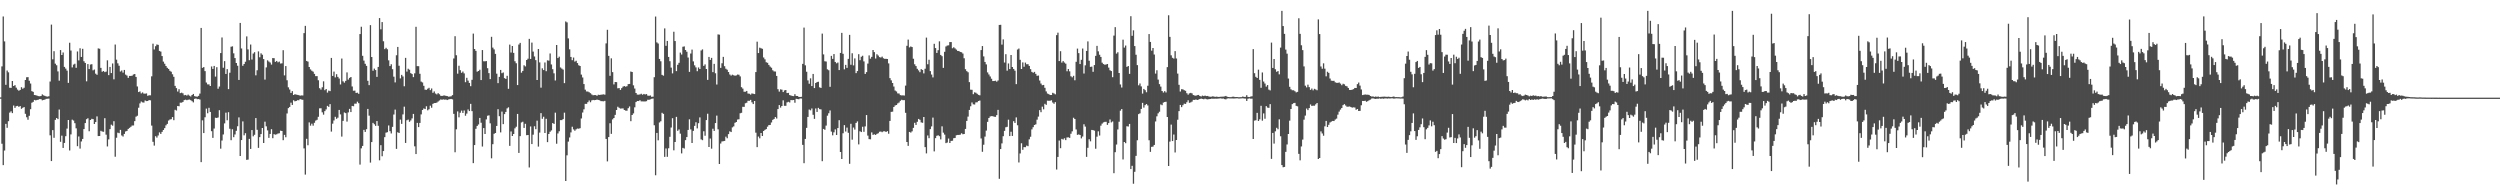 <?xml version="1.0" encoding="UTF-8"?>
<svg xmlns="http://www.w3.org/2000/svg" width="1920" height="150">
  <path d="M0 74.814h1v1.000H0zM1 50.996h1v59.401H1zM2 12.653h1v114.172H2zM3 31.793h1v83.822H3zM4 65.119h1v30.026H4zM5 54.154h1v43.984H5zM6 55.559h1v37.504H6zM7 67.366h1v19.114H7zM8 67.474h1v18.051H8zM9 62.202h1v24.678H9zM10 66.067h1v14.966H10zM11 65.405h1v17.430H11zM12 67.345h1v14.215H12zM13 68.838h1v12.443H13zM14 69.669h1v12.416H14zM15 69.080h1v12.369H15zM16 66.945h1v16.620H16zM17 68.131h1v14.652H17zM18 67.377h1v14.831H18zM19 61.424h1v25.966H19zM20 59.353h1v30.704H20zM21 59.234h1v32.727H21zM22 61.999h1v26.940H22zM23 64.145h1v19.741H23zM24 69.971h1v8.934H24zM25 70.555h1v7.685H25zM26 72.964h1v3.800H26zM27 73.090h1v4.002H27zM28 73.451h1v3.317H28zM29 73.840h1v2.683H29zM30 73.938h1v2.158H30zM31 73.719h1v2.478H31zM32 72.496h1v4.545H32zM33 73.228h1v3.514H33zM34 73.637h1v2.852H34zM35 74.017h1v1.921H35zM36 74.201h1v1.632H36zM37 73.948h1v1.761H37zM38 62.635h1v41.294H38zM39 18.905h1v104.777H39zM40 45.560h1v54.361H40zM41 39.310h1v66.503H41zM42 48.875h1v43.158H42zM43 50.127h1v40.474H43zM44 54.845h1v36.649H44zM45 61.974h1v22.154H45zM46 38.426h1v70.466H46zM47 42.226h1v61.973H47zM48 40.301h1v73.299H48zM49 51.355h1v58.412H49zM50 52.675h1v51.903H50zM51 54.211h1v44.542H51zM52 63.654h1v28.488H52zM53 32.814h1v82.749H53zM54 38.835h1v64.387H54zM55 51.779h1v40.117H55zM56 49.599h1v42.980H56zM57 48.949h1v45.661H57zM58 52.095h1v46.454H58zM59 39.500h1v72.756H59zM60 46.398h1v58.431H60zM61 37.047h1v77.075H61zM62 43.730h1v64.896H62zM63 37.484h1v69.203H63zM64 47.030h1v52.091H64zM65 48.357h1v46.169H65zM66 62.451h1v29.075H66zM67 49.182h1v41.646H67zM68 53.042h1v47.770H68zM69 49.563h1v42.614H69zM70 49.290h1v41.941H70zM71 54.034h1v37.449H71zM72 53.420h1v41.819H72zM73 56.576h1v37.152H73zM74 57.428h1v31.981H74zM75 37.195h1v67.280H75zM76 37.427h1v66.996H76zM77 52.099h1v48.363H77zM78 55.082h1v45.923H78zM79 54.548h1v46.694H79zM80 55.374h1v35.416H80zM81 55.006h1v48.399H81zM82 46.324h1v66.146H82zM83 57.691h1v49.374H83zM84 51.420h1v47.769H84zM85 56.102h1v39.637H85zM86 48.762h1v47.769H86zM87 60.932h1v32.173H87zM88 34.182h1v86.207H88zM89 45.833h1v59.953H89zM90 48.644h1v53.267H90zM91 50.489h1v51.826H91zM92 54.953h1v44.803H92zM93 54.141h1v49.871H93zM94 55.773h1v49.107H94zM95 53.706h1v49.175H95zM96 57.314h1v43.651H96zM97 58.023h1v42.558H97zM98 59.791h1v39.210H98zM99 58.319h1v39.904H99zM100 58.328h1v39.062H100zM101 58.128h1v38.261H101zM102 57.192h1v39.156H102zM103 56.852h1v36.161H103zM104 59.068h1v30.520H104zM105 66.417h1v22.490H105zM106 70.711h1v12.018H106zM107 70.182h1v9.239H107zM108 71.732h1v6.226H108zM109 70.958h1v7.677H109zM110 71.875h1v6.912H110zM111 71.912h1v5.259H111zM112 71.733h1v5.912H112zM113 73.599h1v3.993H113zM114 73.167h1v3.678H114zM115 73.220h1v3.825H115zM116 58.644h1v37.805H116zM117 33.527h1v75.365H117zM118 37.994h1v73.833H118zM119 35.496h1v69.114H119zM120 34.137h1v71.552H120zM121 34.479h1v69.563H121zM122 39.104h1v62.565H122zM123 39.618h1v63.248H123zM124 43.035h1v58.256H124zM125 47.319h1v52.510H125zM126 48.944h1v49.482H126zM127 50.704h1v45.576H127zM128 52.081h1v43.035H128zM129 52.962h1v39.591H129zM130 54.394h1v37.431H130zM131 55.113h1v36.456H131zM132 57.031h1v32.895H132zM133 58.983h1v33.343H133zM134 65.945h1v18.404H134zM135 67.673h1v17.214H135zM136 70.315h1v11.090H136zM137 68.489h1v13.114H137zM138 71.529h1v7.339H138zM139 71.188h1v7.674H139zM140 71.668h1v6.611H140zM141 73.179h1v3.719H141zM142 72.913h1v3.656H142zM143 73.443h1v3.506H143zM144 72.662h1v3.958H144zM145 73.467h1v2.954H145zM146 74.107h1v2.832H146zM147 72.971h1v4.770H147zM148 72.154h1v6.477H148zM149 73.828h1v2.095H149zM150 74.136h1v1.496H150zM151 74.234h1v1.958H151zM152 73.628h1v2.464H152zM153 71.874h1v4.544H153zM154 21.463h1v103.079H154zM155 52.098h1v40.307H155zM156 51.496h1v50.715H156zM157 54.606h1v35.463H157zM158 63.378h1v20.032H158zM159 64.822h1v22.155H159zM160 64.826h1v17.953H160zM161 66.026h1v19.918H161zM162 51.029h1v49.738H162zM163 52.943h1v52.963H163zM164 50.630h1v48.094H164zM165 58.808h1v31.634H165zM166 51.621h1v39.014H166zM167 68.158h1v22.080H167zM168 66.436h1v18.206H168zM169 40.752h1v73.409H169zM170 28.750h1v79.185H170zM171 52.013h1v51.244H171zM172 46.948h1v47.836H172zM173 56.780h1v29.750H173zM174 53.110h1v39.245H174zM175 68.474h1v17.702H175zM176 55.877h1v42.989H176zM177 35.896h1v71.779H177zM178 35.569h1v63.686H178zM179 40.943h1v64.432H179zM180 44.611h1v58.641H180zM181 48.360h1v52.111H181zM182 50.484h1v46.500H182zM183 61.391h1v28.776H183zM184 17.636h1v102.172H184zM185 37.244h1v70.321H185zM186 50.539h1v42.713H186zM187 49.156h1v54.763H187zM188 47.431h1v54.889H188zM189 27.972h1v94.816H189zM190 37.929h1v84.660H190zM191 46.225h1v60.434H191zM192 34.218h1v80.146H192zM193 45.747h1v54.133H193zM194 41.111h1v63.612H194zM195 40.085h1v63.465H195zM196 57.842h1v32.843H196zM197 53.988h1v45.724H197zM198 39.498h1v74.084H198zM199 43.998h1v61.298H199zM200 40.938h1v62.010H200zM201 42.020h1v56.272H201zM202 45.351h1v64.488H202zM203 61.127h1v32.318H203zM204 51.763h1v45.246H204zM205 46.339h1v53.803H205zM206 47.252h1v58.608H206zM207 48.045h1v54.811H207zM208 49.607h1v49.624H208zM209 44.580h1v61.542H209zM210 44.705h1v58.354H210zM211 47.505h1v55.934H211zM212 46.818h1v56.332H212zM213 47.857h1v54.720H213zM214 47.326h1v55.021H214zM215 48.797h1v51.562H215zM216 48.626h1v51.973H216zM217 38.561h1v69.114H217zM218 57.886h1v45.700H218zM219 50.749h1v54.691H219zM220 61.669h1v25.494H220zM221 67.084h1v15.940H221zM222 68.774h1v13.329H222zM223 71.356h1v7.513H223zM224 69.972h1v10.597H224zM225 72.954h1v4.069H225zM226 72.339h1v5.468H226zM227 72.637h1v4.931H227zM228 72.835h1v4.128H228zM229 73.069h1v3.944H229zM230 73.458h1v2.641H230zM231 73.266h1v3.159H231zM232 73.300h1v3.333H232zM233 25.428h1v88.526H233zM234 19.843h1v114.252H234zM235 46.803h1v59.821H235zM236 47.327h1v64.233H236zM237 51.479h1v42.534H237zM238 53.292h1v43.233H238zM239 54.318h1v40.664H239zM240 55.034h1v41.457H240zM241 56.750h1v37.574H241zM242 58.445h1v34.201H242zM243 58.463h1v33.537H243zM244 61.651h1v28.065H244zM245 67.720h1v15.462H245zM246 68.830h1v14.333H246zM247 66.997h1v19.297H247zM248 62.443h1v25.606H248zM249 69.286h1v16.089H249zM250 68.361h1v15.675H250zM251 71.109h1v10.200H251zM252 69.576h1v12.501H252zM253 70.015h1v9.977H253zM254 44.500h1v56.575H254zM255 58.339h1v36.621H255zM256 55.005h1v37.493H256zM257 59.444h1v30.279H257zM258 56.966h1v34.287H258zM259 59.042h1v31.328H259zM260 60.301h1v24.112H260zM261 64.872h1v22.964H261zM262 44.953h1v59.954H262zM263 62.458h1v30.393H263zM264 63.482h1v22.910H264zM265 62.091h1v24.816H265zM266 55.582h1v37.801H266zM267 61.151h1v25.196H267zM268 59.788h1v23.803H268zM269 59.118h1v26.934H269zM270 66.424h1v14.929H270zM271 69.706h1v11.912H271zM272 69.570h1v10.058H272zM273 71.380h1v8.215H273zM274 71.157h1v6.949H274zM275 72.022h1v7.248H275zM276 26.145h1v100.273H276zM277 20.515h1v93.428H277zM278 42.845h1v69.224H278zM279 46.543h1v53.195H279zM280 49.005h1v52.332H280zM281 50.563h1v48.662H281zM282 62.030h1v21.633H282zM283 65.400h1v23.425H283zM284 19.301h1v105.572H284zM285 43.757h1v65.340H285zM286 54.348h1v40.030H286zM287 52.690h1v42.749H287zM288 53.793h1v42.849H288zM289 59.051h1v33.916H289zM290 51.430h1v45.174H290zM291 13.869h1v109.281H291zM292 22.534h1v88.967H292zM293 16.969h1v103.048H293zM294 31.715h1v84.312H294zM295 37.735h1v67.609H295zM296 36.712h1v65.169H296zM297 37.812h1v63.702H297zM298 46.359h1v50.009H298zM299 50.721h1v50.035H299zM300 49.345h1v53.132H300zM301 53.123h1v44.333H301zM302 58.882h1v29.101H302zM303 63.305h1v20.860H303zM304 42.434h1v71.875H304zM305 36.029h1v65.576H305zM306 50.474h1v51.671H306zM307 60.194h1v31.653H307zM308 57.506h1v37.605H308zM309 58.708h1v29.171H309zM310 66.239h1v15.706H310zM311 44.434h1v65.323H311zM312 54.988h1v37.402H312zM313 52.778h1v39.059H313zM314 53.539h1v39.990H314zM315 56.187h1v36.350H315zM316 56.881h1v34.033H316zM317 59.236h1v28.282H317zM318 56.298h1v56.103H318zM319 20.581h1v97.738H319zM320 50.788h1v43.566H320zM321 50.854h1v46.759H321zM322 56.656h1v37.740H322zM323 62.684h1v25.181H323zM324 63.317h1v21.142H324zM325 65.888h1v17.413H325zM326 68.871h1v14.878H326zM327 69.007h1v12.628H327zM328 68.167h1v16.548H328zM329 67.454h1v16.456H329zM330 69.242h1v11.922H330zM331 67.948h1v14.814H331zM332 71.248h1v8.502H332zM333 70.209h1v8.943H333zM334 71.816h1v7.288H334zM335 72.504h1v6.312H335zM336 71.535h1v6.437H336zM337 72.389h1v4.751H337zM338 73.536h1v2.864H338zM339 73.744h1v2.845H339zM340 73.351h1v2.964H340zM341 73.328h1v3.216H341zM342 73.610h1v2.852H342zM343 73.755h1v3.079H343zM344 74.240h1v2.157H344zM345 74.154h1v1.991H345zM346 73.910h1v2.059H346zM347 73.037h1v3.287H347zM348 44.886h1v42.579H348zM349 27.783h1v89.175H349zM350 42.463h1v56.879H350zM351 56.569h1v28.981H351zM352 50.504h1v39.601H352zM353 53.936h1v32.658H353zM354 55.925h1v29.002H354zM355 54.926h1v31.830H355zM356 56.348h1v28.495H356zM357 63.153h1v25.723H357zM358 59.761h1v27.465H358zM359 61.890h1v22.188H359zM360 63.692h1v21.596H360zM361 66.199h1v13.588H361zM362 61.304h1v24.067H362zM363 25.810h1v99.460H363zM364 37.620h1v73.766H364zM365 39.072h1v59.850H365zM366 55.042h1v41.663H366zM367 54.512h1v41.073H367zM368 53.548h1v37.025H368zM369 61.475h1v32.767H369zM370 38.438h1v74.092H370zM371 47.075h1v51.265H371zM372 47.082h1v55.818H372zM373 46.923h1v44.777H373zM374 52.390h1v36.493H374zM375 56.141h1v32.424H375zM376 60.758h1v33.953H376zM377 28.248h1v93.329H377zM378 36.581h1v74.140H378zM379 37.946h1v64.836H379zM380 41.352h1v60.815H380zM381 56.587h1v40.127H381zM382 63.824h1v20.055H382zM383 59.026h1v30.222H383zM384 53.717h1v47.990H384zM385 56.198h1v29.536H385zM386 55.652h1v39.705H386zM387 59.983h1v27.683H387zM388 60.626h1v25.357H388zM389 58.212h1v25.044H389zM390 68.175h1v14.278H390zM391 34.231h1v77.816H391zM392 40.361h1v60.628H392zM393 35.323h1v69.146H393zM394 40.605h1v62.301H394zM395 47.068h1v51.494H395zM396 48.568h1v48.760H396zM397 65.319h1v22.187H397zM398 34.195h1v83.249H398zM399 32.915h1v71.639H399zM400 55.800h1v38.273H400zM401 54.501h1v39.011H401zM402 50.132h1v48.118H402zM403 50.971h1v44.103H403zM404 46.057h1v57.778H404zM405 45.071h1v58.593H405zM406 29.842h1v98.797H406zM407 45.246h1v51.904H407zM408 32.693h1v77.954H408zM409 39.652h1v63.777H409zM410 43.345h1v53.623H410zM411 46.201h1v53.013H411zM412 61.439h1v31.233H412zM413 37.632h1v74.969H413zM414 47.913h1v53.936H414zM415 67.332h1v19.551H415zM416 52.485h1v38.771H416zM417 53.817h1v35.824H417zM418 47.951h1v54.185H418zM419 54.687h1v36.554H419zM420 46.345h1v62.804H420zM421 46.587h1v56.321H421zM422 41.056h1v60.135H422zM423 49.496h1v50.642H423zM424 53.163h1v41.353H424zM425 56.314h1v38.881H425zM426 61.796h1v24.729H426zM427 34.574h1v75.817H427zM428 44.590h1v57.887H428zM429 43.513h1v57.317H429zM430 51.805h1v40.461H430zM431 52.685h1v39.578H431zM432 53.468h1v37.952H432zM433 63.841h1v22.687H433zM434 16.495h1v122.533H434zM435 17.222h1v102.091H435zM436 29.505h1v79.257H436zM437 37.905h1v67.647H437zM438 43.730h1v57.938H438zM439 46.248h1v51.061H439zM440 44.197h1v55.207H440zM441 47.297h1v53.117H441zM442 46.637h1v52.672H442zM443 48.440h1v50.275H443zM444 50.102h1v48.786H444zM445 50.693h1v47.740H445zM446 57.270h1v33.734H446zM447 59.496h1v26.906H447zM448 64.542h1v19.421H448zM449 68.877h1v10.911H449zM450 70.228h1v9.562H450zM451 70.321h1v8.175H451zM452 70.851h1v6.326H452zM453 71.593h1v6.929H453zM454 72.527h1v4.587H454zM455 73.172h1v3.585H455zM456 73.033h1v3.896H456zM457 73.015h1v3.773H457zM458 73.592h1v2.877H458zM459 72.781h1v3.967H459zM460 72.933h1v4.089H460zM461 72.768h1v4.892H461zM462 72.623h1v5.108H462zM463 72.449h1v5.371H463zM464 72.702h1v4.774H464zM465 33.335h1v73.388H465zM466 22.871h1v101.091H466zM467 42.923h1v62.335H467zM468 58.231h1v36.416H468zM469 44.775h1v58.030H469zM470 55.415h1v36.284H470zM471 64.824h1v25.795H471zM472 62.951h1v25.274H472zM473 63.088h1v21.395H473zM474 67.818h1v14.133H474zM475 67.626h1v15.155H475zM476 69.066h1v14.333H476zM477 67.700h1v15.596H477zM478 66.527h1v16.719H478zM479 66.120h1v18.358H479zM480 66.586h1v18.350H480zM481 66.196h1v18.859H481zM482 64.617h1v18.473H482zM483 64.468h1v17.303H483zM484 54.945h1v38.141H484zM485 55.283h1v33.022H485zM486 65.531h1v21.564H486zM487 67.986h1v14.458H487zM488 71.409h1v6.985H488zM489 72.677h1v4.873H489zM490 72.712h1v4.883H490zM491 72.512h1v4.422H491zM492 71.985h1v5.897H492zM493 72.747h1v5.149H493zM494 72.157h1v5.751H494zM495 72.525h1v5.390H495zM496 72.244h1v5.495H496zM497 73.414h1v3.197H497zM498 73.583h1v3.057H498zM499 73.303h1v2.962H499zM500 74.356h1v1.510H500zM501 74.263h1v1.419H501zM502 59.313h1v36.912H502zM503 12.714h1v121.893H503zM504 32.572h1v69.545H504zM505 33.410h1v74.362H505zM506 45.283h1v48.774H506zM507 47.054h1v46.091H507zM508 57.477h1v29.140H508zM509 58.125h1v29.321H509zM510 21.789h1v98.662H510zM511 35.157h1v78.889H511zM512 31.418h1v88.982H512zM513 43.747h1v70.118H513zM514 47.024h1v58.063H514zM515 51.909h1v46.024H515zM516 56.356h1v34.409H516zM517 24.380h1v91.096H517zM518 31.533h1v77.520H518zM519 54.655h1v35.123H519zM520 49.746h1v50.717H520zM521 48.236h1v51.172H521zM522 40.385h1v62.258H522zM523 41.863h1v75.928H523zM524 35.903h1v77.668H524zM525 35.638h1v78.459H525zM526 38.403h1v69.238H526zM527 39.749h1v65.499H527zM528 44.183h1v55.596H528zM529 55.218h1v36.413H529zM530 41.091h1v58.265H530zM531 38.113h1v71.703H531zM532 47.178h1v53.317H532zM533 50.170h1v46.511H533zM534 51.750h1v42.138H534zM535 54.668h1v43.961H535zM536 51.789h1v42.849H536zM537 53.014h1v37.144H537zM538 38.736h1v68.317H538zM539 37.953h1v69.696H539zM540 50.581h1v50.221H540zM541 49.464h1v54.774H541zM542 53.000h1v39.199H542zM543 61.355h1v26.010H543zM544 43.706h1v69.165H544zM545 46.054h1v60.363H545zM546 44.444h1v69.713H546zM547 55.399h1v43.474H547zM548 49.048h1v51.532H548zM549 56.264h1v38.233H549zM550 64.929h1v23.852H550zM551 26.437h1v72.893H551zM552 26.625h1v99.326H552zM553 52.102h1v58.141H553zM554 48.579h1v60.052H554zM555 43.686h1v64.778H555zM556 50.845h1v57.405H556zM557 52.795h1v52.155H557zM558 53.565h1v52.647H558zM559 55.284h1v47.753H559zM560 57.183h1v43.690H560zM561 58.083h1v43.363H561zM562 57.362h1v40.456H562zM563 57.814h1v39.254H563zM564 58.181h1v36.132H564zM565 57.918h1v35.789H565zM566 57.251h1v34.542H566zM567 57.375h1v34.209H567zM568 58.659h1v28.327H568zM569 66.989h1v19.656H569zM570 68.054h1v13.970H570zM571 70.454h1v11.631H571zM572 70.428h1v8.889H572zM573 69.820h1v9.066H573zM574 71.818h1v5.588H574zM575 71.971h1v5.458H575zM576 72.651h1v4.066H576zM577 71.731h1v6.874H577zM578 72.002h1v7.943H578zM579 72.233h1v5.347H579zM580 55.341h1v46.569H580zM581 32.002h1v80.997H581zM582 40.746h1v64.121H582zM583 36.615h1v69.610H583zM584 37.046h1v65.080H584zM585 37.492h1v66.947H585zM586 44.131h1v56.473H586zM587 45.561h1v54.161H587zM588 47.831h1v51.280H588zM589 48.215h1v49.050H589zM590 49.844h1v46.240H590zM591 51.158h1v44.769H591zM592 51.995h1v42.035H592zM593 53.954h1v38.097H593zM594 54.849h1v36.503H594zM595 54.938h1v34.981H595zM596 58.301h1v32.717H596zM597 68.487h1v15.252H597zM598 70.374h1v10.329H598zM599 68.602h1v14.050H599zM600 68.880h1v12.523H600zM601 70.725h1v6.350H601zM602 69.407h1v11.865H602zM603 69.126h1v12.135H603zM604 71.498h1v7.140H604zM605 71.307h1v6.864H605zM606 73.017h1v5.694H606zM607 73.371h1v3.476H607zM608 73.668h1v3.272H608zM609 73.814h1v2.963H609zM610 72.352h1v6.533H610zM611 73.658h1v2.238H611zM612 73.732h1v2.331H612zM613 74.410h1v1.819H613zM614 74.507h1v1.108H614zM615 74.355h1v1.332H615zM616 49.071h1v62.189H616zM617 21.173h1v104.186H617zM618 50.150h1v56.547H618zM619 55.080h1v43.105H619zM620 61.739h1v28.082H620zM621 64.328h1v19.768H621zM622 60.146h1v24.584H622zM623 66.108h1v17.194H623zM624 56.805h1v31.378H624zM625 67.637h1v23.665H625zM626 63.740h1v19.556H626zM627 63.035h1v22.954H627zM628 62.788h1v20.075H628zM629 67.051h1v16.789H629zM630 67.516h1v16.516H630zM631 25.802h1v97.975H631zM632 41.783h1v57.259H632zM633 47.071h1v52.597H633zM634 47.250h1v49.232H634zM635 53.254h1v35.582H635zM636 53.980h1v33.024H636zM637 66.638h1v18.180H637zM638 42.911h1v58.161H638zM639 45.204h1v58.742H639zM640 41.499h1v60.116H640zM641 47.581h1v51.820H641zM642 48.638h1v55.046H642zM643 48.003h1v50.342H643zM644 53.794h1v38.521H644zM645 40.677h1v76.052H645zM646 25.244h1v96.865H646zM647 41.296h1v61.057H647zM648 53.247h1v42.869H648zM649 49.795h1v51.248H649zM650 52.098h1v45.905H650zM651 45.204h1v56.801H651zM652 26.785h1v99.014H652zM653 49.741h1v45.324H653zM654 40.928h1v66.337H654zM655 50.233h1v47.699H655zM656 44.836h1v54.673H656zM657 56.142h1v38.269H657zM658 54.570h1v38.647H658zM659 41.606h1v69.299H659zM660 46.211h1v54.584H660zM661 43.554h1v57.852H661zM662 42.788h1v54.535H662zM663 47.150h1v54.093H663zM664 56.787h1v40.273H664zM665 55.379h1v32.987H665zM666 48.828h1v55.335H666zM667 42.528h1v64.317H667zM668 45.046h1v61.987H668zM669 43.688h1v58.000H669zM670 38.386h1v65.173H670zM671 40.058h1v63.130H671zM672 44.945h1v58.706H672zM673 41.674h1v61.138H673zM674 42.641h1v59.711H674zM675 43.897h1v57.263H675zM676 44.165h1v56.828H676zM677 43.490h1v58.022H677zM678 44.728h1v56.140H678zM679 45.194h1v55.621H679zM680 45.160h1v56.209H680zM681 45.299h1v55.410H681zM682 48.692h1v54.036H682zM683 60.009h1v32.873H683zM684 61.674h1v24.265H684zM685 63.768h1v21.973H685zM686 66.457h1v15.731H686zM687 69.525h1v11.485H687zM688 70.232h1v10.413H688zM689 71.706h1v7.714H689zM690 71.838h1v6.914H690zM691 73.068h1v4.347H691zM692 73.278h1v3.362H692zM693 73.234h1v3.715H693zM694 73.348h1v3.565H694zM695 65.752h1v20.855H695zM696 35.153h1v73.882H696zM697 30.410h1v81.591H697zM698 36.389h1v64.920H698zM699 35.701h1v66.132H699zM700 36.128h1v64.718H700zM701 45.091h1v53.124H701zM702 49.339h1v44.987H702zM703 50.717h1v45.246H703zM704 52.845h1v40.690H704zM705 54.071h1v37.245H705zM706 55.445h1v36.568H706zM707 53.100h1v40.899H707zM708 53.695h1v40.621H708zM709 56.361h1v33.518H709zM710 52.781h1v60.201H710zM711 28.897h1v88.936H711zM712 49.345h1v54.680H712zM713 45.900h1v60.229H713zM714 54.652h1v44.534H714zM715 57.236h1v39.858H715zM716 59.458h1v30.847H716zM717 33.617h1v82.669H717zM718 36.913h1v69.175H718zM719 40.646h1v63.657H719zM720 38.545h1v65.344H720zM721 31.757h1v72.825H721zM722 42.195h1v64.871H722zM723 43.143h1v53.895H723zM724 52.114h1v49.789H724zM725 39.762h1v63.612H725zM726 35.703h1v74.226H726zM727 34.976h1v74.496H727zM728 34.829h1v71.547H728zM729 32.315h1v77.489H729zM730 32.327h1v75.898H730zM731 37.052h1v71.027H731zM732 36.322h1v69.823H732zM733 37.170h1v68.786H733zM734 38.106h1v65.753H734zM735 39.123h1v64.521H735zM736 39.214h1v64.418H736zM737 39.868h1v63.558H737zM738 40.161h1v62.198H738zM739 41.129h1v61.962H739zM740 44.772h1v58.150H740zM741 53.138h1v45.869H741zM742 54.623h1v38.232H742zM743 55.483h1v34.084H743zM744 63.059h1v21.382H744zM745 68.890h1v12.748H745zM746 68.957h1v9.729H746zM747 72.322h1v7.828H747zM748 70.889h1v9.382H748zM749 71.227h1v7.398H749zM750 72.043h1v6.501H750zM751 72.882h1v4.686H751zM752 73.193h1v4.006H752zM753 38.436h1v67.926H753zM754 35.385h1v81.184H754zM755 43.330h1v67.847H755zM756 47.548h1v57.376H756zM757 49.471h1v50.829H757zM758 55.590h1v37.987H758zM759 57.201h1v33.441H759zM760 58.739h1v30.705H760zM761 60.451h1v28.723H761zM762 62.281h1v26.983H762zM763 62.213h1v27.446H763zM764 61.962h1v27.799H764zM765 62.697h1v25.732H765zM766 61.803h1v22.567H766zM767 19.130h1v118.207H767zM768 19.071h1v95.393H768zM769 34.247h1v75.864H769zM770 30.265h1v74.332H770zM771 48.013h1v52.513H771zM772 41.612h1v56.105H772zM773 54.276h1v43.104H773zM774 48.762h1v43.131H774zM775 53.049h1v51.436H775zM776 42.244h1v58.918H776zM777 51.472h1v52.935H777zM778 52.962h1v40.141H778zM779 54.279h1v40.131H779zM780 64.627h1v25.526H780zM781 38.038h1v58.162H781zM782 37.259h1v87.492H782zM783 45.922h1v71.940H783zM784 53.007h1v57.000H784zM785 47.908h1v67.128H785zM786 51.251h1v61.765H786zM787 48.087h1v64.965H787zM788 49.351h1v62.461H788zM789 49.319h1v62.940H789zM790 50.629h1v56.383H790zM791 53.117h1v51.900H791zM792 55.189h1v44.206H792zM793 55.861h1v41.830H793zM794 55.191h1v40.784H794zM795 56.747h1v38.724H795zM796 58.222h1v33.683H796zM797 58.029h1v31.536H797zM798 61.862h1v22.720H798zM799 64.160h1v22.030H799zM800 65.413h1v16.485H800zM801 65.253h1v18.733H801zM802 67.428h1v12.279H802zM803 70.211h1v10.318H803zM804 71.844h1v5.466H804zM805 72.302h1v5.137H805zM806 72.964h1v4.397H806zM807 72.982h1v4.016H807zM808 71.288h1v7.440H808zM809 71.774h1v7.961H809zM810 72.429h1v5.984H810zM811 26.971h1v103.230H811zM812 25.070h1v95.457H812zM813 46.881h1v61.066H813zM814 39.335h1v74.493H814zM815 48.068h1v58.593H815zM816 46.907h1v60.249H816zM817 48.026h1v58.156H817zM818 48.918h1v58.708H818zM819 54.739h1v50.837H819zM820 52.993h1v52.499H820zM821 54.783h1v51.105H821zM822 58.590h1v44.112H822zM823 59.369h1v41.483H823zM824 58.191h1v32.211H824zM825 61.667h1v29.738H825zM826 47.461h1v51.944H826zM827 37.329h1v66.246H827zM828 40.800h1v62.406H828zM829 49.211h1v54.466H829zM830 45.947h1v60.338H830zM831 37.276h1v67.583H831zM832 56.455h1v38.985H832zM833 50.152h1v47.061H833zM834 39.124h1v81.349H834zM835 31.792h1v81.726H835zM836 46.668h1v60.288H836zM837 51.370h1v57.176H837zM838 51.128h1v48.644H838zM839 55.146h1v44.807H839zM840 49.978h1v50.359H840zM841 42.906h1v71.304H841zM842 35.246h1v69.728H842zM843 39.424h1v61.458H843zM844 42.041h1v62.048H844zM845 43.722h1v52.783H845zM846 48.146h1v46.804H846zM847 49.180h1v44.817H847zM848 49.714h1v43.882H848zM849 49.499h1v44.043H849zM850 49.145h1v46.733H850zM851 51.927h1v42.566H851zM852 53.952h1v37.812H852zM853 54.586h1v39.431H853zM854 59.298h1v34.007H854zM855 27.354h1v105.671H855zM856 20.841h1v96.073H856zM857 41.147h1v69.867H857zM858 40.150h1v59.298H858zM859 56.054h1v37.433H859zM860 64.894h1v20.096H860zM861 67.209h1v16.541H861zM862 30.440h1v92.022H862zM863 36.543h1v72.509H863zM864 34.996h1v74.997H864zM865 51.342h1v45.620H865zM866 50.691h1v46.493H866zM867 56.732h1v38.443H867zM868 12.455h1v117.364H868zM869 27.507h1v99.824H869zM870 23.303h1v117.807H870zM871 35.370h1v96.597H871zM872 42.027h1v77.693H872zM873 49.997h1v57.730H873zM874 65.541h1v22.091H874zM875 64.092h1v22.963H875zM876 66.356h1v17.321H876zM877 71.870h1v7.111H877zM878 68.315h1v14.339H878zM879 69.251h1v11.503H879zM880 70.840h1v9.010H880zM881 65.836h1v15.183H881zM882 26.181h1v81.568H882zM883 32.188h1v84.427H883zM884 38.909h1v73.883H884zM885 36.848h1v75.763H885zM886 41.896h1v69.392H886zM887 56.548h1v36.730H887zM888 53.967h1v35.391H888zM889 61.151h1v25.875H889zM890 64.615h1v21.179H890zM891 66.523h1v13.729H891zM892 69.863h1v10.918H892zM893 71.043h1v7.748H893zM894 69.996h1v8.365H894zM895 71.024h1v7.122H895zM896 51.564h1v38.295H896zM897 11.736h1v115.733H897zM898 28.304h1v80.421H898zM899 42.502h1v53.178H899zM900 44.388h1v63.937H900zM901 44.992h1v58.353H901zM902 39.264h1v77.818H902zM903 44.924h1v62.598H903zM904 56.520h1v35.439H904zM905 65.109h1v20.226H905zM906 70.273h1v10.320H906zM907 68.485h1v13.811H907zM908 68.591h1v12.181H908zM909 69.272h1v10.331H909zM910 69.712h1v10.097H910zM911 71.572h1v6.951H911zM912 72.722h1v4.302H912zM913 71.685h1v7.268H913zM914 71.297h1v7.359H914zM915 71.720h1v6.284H915zM916 73.021h1v3.673H916zM917 73.326h1v3.420H917zM918 73.523h1v2.876H918zM919 73.085h1v3.692H919zM920 72.900h1v3.616H920zM921 73.727h1v2.321H921zM922 74.095h1v1.621H922zM923 73.429h1v2.548H923zM924 73.773h1v2.479H924zM925 73.426h1v2.354H925zM926 73.783h1v2.386H926zM927 73.686h1v2.647H927zM928 74.146h1v1.981H928zM929 74.267h1v1.759H929zM930 74.257h1v1.510H930zM931 73.945h1v1.891H931zM932 74.244h1v1.603H932zM933 74.322h1v1.475H933zM934 74.172h1v1.675H934zM935 74.427h1v1.308H935zM936 74.394h1v1.235H936zM937 74.301h1v1.222H937zM938 74.222h1v1.541H938zM939 74.184h1v1.479H939zM940 74.055h1v2.091H940zM941 73.677h1v2.662H941zM942 74.276h1v1.378H942zM943 74.518h1v1.000H943zM944 74.609h1v1.000H944zM945 74.622h1v1.000H945zM946 74.300h1v1.339H946zM947 74.241h1v1.438H947zM948 74.557h1v1.067H948zM949 74.502h1v1.000H949zM950 74.536h1v1.000H950zM951 74.725h1v1.000H951zM952 74.613h1v1.000H952zM953 74.596h1v1.000H953zM954 74.088h1v1.396H954zM955 74.463h1v1.200H955zM956 74.399h1v1.306H956zM957 73.122h1v4.372H957zM958 74.435h1v1.368H958zM959 74.564h1v1.000H959zM960 74.168h1v1.587H960zM961 73.956h1v1.817H961zM962 37.755h1v69.000H962zM963 56.219h1v36.377H963zM964 59.003h1v33.348H964zM965 59.912h1v26.756H965zM966 53.500h1v39.433H966zM967 61.325h1v30.345H967zM968 67.421h1v13.820H968zM969 55.648h1v37.037H969zM970 62.643h1v24.424H970zM971 64.148h1v27.038H971zM972 66.489h1v15.013H972zM973 65.348h1v17.264H973zM974 68.833h1v13.996H974zM975 69.444h1v10.512H975zM976 32.724h1v89.297H976zM977 52.193h1v49.922H977zM978 45.292h1v64.976H978zM979 53.214h1v47.663H979zM980 55.159h1v42.973H980zM981 54.570h1v44.708H981zM982 57.102h1v34.537H982zM983 36.574h1v68.103H983zM984 8.330h1v118.434H984zM985 20.042h1v108.436H985zM986 26.015h1v102.211H986zM987 38.102h1v78.518H987zM988 41.237h1v69.707H988zM989 60.323h1v42.592H989zM990 66.642h1v26.028H990zM991 68.621h1v15.102H991zM992 69.335h1v10.624H992zM993 69.342h1v9.916H993zM994 70.053h1v8.973H994zM995 70.970h1v10.327H995zM996 70.536h1v11.144H996zM997 14.043h1v104.135H997zM998 25.999h1v97.161H998zM999 34.741h1v77.753H999zM1000 38.504h1v68.706H1000zM1001 50.973h1v40.940H1001zM1002 65.808h1v22.950H1002zM1003 67.103h1v16.267H1003zM1004 65.022h1v19.568H1004zM1005 66.914h1v16.093H1005zM1006 69.017h1v11.229H1006zM1007 68.012h1v13.365H1007zM1008 69.398h1v11.763H1008zM1009 68.216h1v12.972H1009zM1010 68.714h1v11.436H1010zM1011 69.338h1v9.784H1011zM1012 14.892h1v107.210H1012zM1013 26.142h1v95.218H1013zM1014 51.064h1v49.828H1014zM1015 52.768h1v49.758H1015zM1016 48.649h1v55.618H1016zM1017 52.742h1v44.265H1017zM1018 58.620h1v34.276H1018zM1019 55.096h1v42.466H1019zM1020 55.970h1v39.869H1020zM1021 60.288h1v33.742H1021zM1022 61.950h1v31.439H1022zM1023 62.111h1v30.781H1023zM1024 62.080h1v30.878H1024zM1025 63.213h1v28.596H1025zM1026 63.605h1v27.505H1026zM1027 63.666h1v24.397H1027zM1028 63.334h1v22.390H1028zM1029 64.229h1v19.925H1029zM1030 65.441h1v17.499H1030zM1031 64.295h1v16.455H1031zM1032 64.761h1v15.199H1032zM1033 65.932h1v15.101H1033zM1034 66.301h1v15.668H1034zM1035 67.513h1v14.433H1035zM1036 69.077h1v12.680H1036zM1037 69.118h1v13.133H1037zM1038 68.866h1v13.799H1038zM1039 68.442h1v13.985H1039zM1040 67.524h1v15.065H1040zM1041 67.588h1v16.721H1041zM1042 64.624h1v19.071H1042zM1043 63.378h1v21.878H1043zM1044 65.738h1v19.413H1044zM1045 68.719h1v12.142H1045zM1046 73.017h1v4.497H1046zM1047 72.778h1v4.782H1047zM1048 72.535h1v4.826H1048zM1049 72.714h1v5.455H1049zM1050 72.719h1v4.972H1050zM1051 72.909h1v4.085H1051zM1052 73.713h1v2.785H1052zM1053 74.140h1v1.526H1053zM1054 74.009h1v1.531H1054zM1055 74.386h1v1.427H1055zM1056 74.160h1v1.833H1056zM1057 74.320h1v1.481H1057zM1058 74.114h1v1.737H1058zM1059 74.524h1v1.028H1059zM1060 74.381h1v1.494H1060zM1061 74.274h1v1.339H1061zM1062 74.234h1v1.602H1062zM1063 74.198h1v1.401H1063zM1064 74.322h1v1.250H1064zM1065 74.359h1v1.379H1065zM1066 74.228h1v1.367H1066zM1067 74.426h1v1.242H1067zM1068 74.537h1v1.000H1068zM1069 74.361h1v1.147H1069zM1070 74.109h1v1.657H1070zM1071 74.601h1v1.000H1071zM1072 74.544h1v1.000H1072zM1073 74.596h1v1.000H1073zM1074 74.612h1v1.000H1074zM1075 74.738h1v1.000H1075zM1076 74.670h1v1.000H1076zM1077 74.111h1v1.593H1077zM1078 60.082h1v20.016H1078zM1079 48.895h1v62.094H1079zM1080 42.986h1v74.423H1080zM1081 39.586h1v67.847H1081zM1082 45.887h1v57.907H1082zM1083 55.127h1v45.712H1083zM1084 57.067h1v37.370H1084zM1085 67.012h1v20.061H1085zM1086 56.702h1v43.959H1086zM1087 47.642h1v59.764H1087zM1088 46.774h1v57.892H1088zM1089 52.149h1v47.661H1089zM1090 51.429h1v46.377H1090zM1091 57.051h1v38.315H1091zM1092 63.068h1v27.893H1092zM1093 56.019h1v41.694H1093zM1094 43.681h1v63.236H1094zM1095 38.500h1v60.838H1095zM1096 42.076h1v56.127H1096zM1097 49.548h1v46.767H1097zM1098 48.468h1v44.018H1098zM1099 48.635h1v48.398H1099zM1100 54.238h1v39.260H1100zM1101 53.086h1v43.068H1101zM1102 26.943h1v89.675H1102zM1103 23.314h1v92.556H1103zM1104 26.641h1v94.834H1104zM1105 22.279h1v96.066H1105zM1106 26.655h1v87.883H1106zM1107 40.041h1v64.487H1107zM1108 56.037h1v50.374H1108zM1109 43.428h1v63.890H1109zM1110 41.974h1v64.908H1110zM1111 42.025h1v59.817H1111zM1112 47.214h1v50.919H1112zM1113 49.101h1v56.492H1113zM1114 44.530h1v60.790H1114zM1115 64.980h1v22.608H1115zM1116 41.977h1v67.858H1116zM1117 48.552h1v57.311H1117zM1118 43.550h1v66.338H1118zM1119 45.279h1v61.072H1119zM1120 44.319h1v58.891H1120zM1121 56.689h1v48.884H1121zM1122 34.177h1v94.216H1122zM1123 26.005h1v90.099H1123zM1124 23.602h1v87.071H1124zM1125 22.156h1v91.367H1125zM1126 28.357h1v83.071H1126zM1127 46.587h1v50.864H1127zM1128 31.020h1v74.803H1128zM1129 20.818h1v99.817H1129zM1130 31.922h1v79.685H1130zM1131 54.612h1v43.970H1131zM1132 50.253h1v55.465H1132zM1133 49.870h1v54.736H1133zM1134 46.776h1v53.146H1134zM1135 31.905h1v75.919H1135zM1136 30.397h1v83.885H1136zM1137 43.904h1v57.227H1137zM1138 44.512h1v57.868H1138zM1139 53.322h1v36.344H1139zM1140 62.089h1v22.994H1140zM1141 61.803h1v27.918H1141zM1142 46.688h1v58.405H1142zM1143 19.639h1v104.187H1143zM1144 26.892h1v102.618H1144zM1145 32.849h1v95.281H1145zM1146 41.332h1v79.922H1146zM1147 43.402h1v72.333H1147zM1148 43.938h1v67.853H1148zM1149 48.198h1v54.696H1149zM1150 21.736h1v97.490H1150zM1151 39.503h1v66.600H1151zM1152 37.904h1v67.750H1152zM1153 45.315h1v54.062H1153zM1154 46.408h1v50.237H1154zM1155 46.144h1v51.856H1155zM1156 45.029h1v53.005H1156zM1157 58.545h1v28.884H1157zM1158 62.933h1v22.792H1158zM1159 69.895h1v10.493H1159zM1160 71.024h1v7.696H1160zM1161 69.139h1v10.584H1161zM1162 71.421h1v7.768H1162zM1163 71.088h1v7.907H1163zM1164 71.552h1v5.918H1164zM1165 71.618h1v6.605H1165zM1166 72.588h1v5.796H1166zM1167 72.381h1v5.272H1167zM1168 73.368h1v3.691H1168zM1169 73.774h1v2.454H1169zM1170 73.348h1v3.202H1170zM1171 72.675h1v4.412H1171zM1172 72.947h1v3.629H1172zM1173 73.352h1v3.763H1173zM1174 73.971h1v2.129H1174zM1175 73.485h1v3.291H1175zM1176 73.742h1v2.664H1176zM1177 73.180h1v3.561H1177zM1178 73.582h1v2.682H1178zM1179 73.422h1v3.183H1179zM1180 73.929h1v2.289H1180zM1181 73.792h1v2.762H1181zM1182 74.067h1v2.128H1182zM1183 73.764h1v2.235H1183zM1184 74.277h1v1.381H1184zM1185 74.218h1v1.593H1185zM1186 74.158h1v1.834H1186zM1187 74.092h1v1.867H1187zM1188 74.621h1v1.000H1188zM1189 74.644h1v1.000H1189zM1190 74.549h1v1.000H1190zM1191 74.542h1v1.000H1191zM1192 73.706h1v2.410H1192zM1193 70.453h1v6.472H1193zM1194 25.691h1v92.552H1194zM1195 31.009h1v91.457H1195zM1196 49.011h1v50.275H1196zM1197 50.102h1v45.299H1197zM1198 47.442h1v49.119H1198zM1199 49.616h1v52.571H1199zM1200 42.735h1v62.317H1200zM1201 42.100h1v67.748H1201zM1202 37.585h1v71.393H1202zM1203 35.192h1v77.834H1203zM1204 42.270h1v71.619H1204zM1205 48.708h1v55.999H1205zM1206 60.410h1v32.839H1206zM1207 29.407h1v103.413H1207zM1208 23.183h1v99.375H1208zM1209 43.807h1v67.245H1209zM1210 39.340h1v64.103H1210zM1211 53.460h1v38.946H1211zM1212 57.173h1v29.445H1212zM1213 66.085h1v17.271H1213zM1214 17.732h1v113.769H1214zM1215 38.931h1v67.908H1215zM1216 31.506h1v84.681H1216zM1217 38.763h1v68.990H1217zM1218 47.683h1v51.107H1218zM1219 52.228h1v46.996H1219zM1220 56.665h1v36.831H1220zM1221 59.591h1v32.805H1221zM1222 63.447h1v21.684H1222zM1223 66.554h1v15.699H1223zM1224 67.094h1v16.140H1224zM1225 70.420h1v9.489H1225zM1226 71.136h1v8.218H1226zM1227 71.572h1v6.893H1227zM1228 50.165h1v31.474H1228zM1229 13.589h1v117.343H1229zM1230 46.641h1v62.692H1230zM1231 46.412h1v51.527H1231zM1232 54.015h1v36.526H1232zM1233 52.151h1v37.489H1233zM1234 61.183h1v27.887H1234zM1235 64.114h1v22.358H1235zM1236 65.784h1v19.027H1236zM1237 69.729h1v11.201H1237zM1238 69.758h1v10.113H1238zM1239 70.019h1v10.018H1239zM1240 71.387h1v6.660H1240zM1241 70.823h1v7.855H1241zM1242 71.140h1v9.490H1242zM1243 28.348h1v86.262H1243zM1244 51.650h1v52.003H1244zM1245 59.720h1v31.957H1245zM1246 62.934h1v27.748H1246zM1247 56.819h1v39.394H1247zM1248 60.313h1v33.022H1248zM1249 64.444h1v21.438H1249zM1250 62.595h1v25.822H1250zM1251 51.868h1v38.732H1251zM1252 63.467h1v24.595H1252zM1253 60.969h1v27.724H1253zM1254 66.106h1v23.492H1254zM1255 64.977h1v23.069H1255zM1256 70.262h1v11.677H1256zM1257 69.961h1v9.686H1257zM1258 41.564h1v67.802H1258zM1259 57.305h1v35.481H1259zM1260 52.293h1v48.937H1260zM1261 58.446h1v35.669H1261zM1262 59.368h1v35.399H1262zM1263 64.794h1v20.588H1263zM1264 58.287h1v32.161H1264zM1265 8.324h1v117.488H1265zM1266 25.721h1v90.946H1266zM1267 15.986h1v101.715H1267zM1268 25.959h1v88.208H1268zM1269 33.823h1v71.314H1269zM1270 33.930h1v77.090H1270zM1271 44.882h1v53.162H1271zM1272 53.459h1v53.831H1272zM1273 18.543h1v100.620H1273zM1274 33.695h1v71.694H1274zM1275 59.918h1v42.418H1275zM1276 44.278h1v63.402H1276zM1277 44.365h1v63.641H1277zM1278 54.149h1v41.518H1278zM1279 48.566h1v45.621H1279zM1280 50.754h1v50.741H1280zM1281 57.186h1v37.107H1281zM1282 66.587h1v17.924H1282zM1283 65.983h1v18.907H1283zM1284 65.506h1v20.247H1284zM1285 69.157h1v12.549H1285zM1286 35.327h1v73.233H1286zM1287 54.769h1v40.607H1287zM1288 62.008h1v22.610H1288zM1289 61.521h1v28.347H1289zM1290 62.728h1v23.888H1290zM1291 58.018h1v35.846H1291zM1292 67.893h1v16.266H1292zM1293 23.389h1v91.025H1293zM1294 21.100h1v104.489H1294zM1295 42.484h1v65.488H1295zM1296 55.783h1v35.133H1296zM1297 56.597h1v38.794H1297zM1298 55.164h1v37.554H1298zM1299 56.496h1v37.110H1299zM1300 59.821h1v32.926H1300zM1301 30.607h1v92.955H1301zM1302 50.833h1v61.740H1302zM1303 32.756h1v89.902H1303zM1304 45.680h1v65.072H1304zM1305 47.798h1v57.753H1305zM1306 54.398h1v39.076H1306zM1307 55.984h1v40.602H1307zM1308 64.084h1v20.356H1308zM1309 65.370h1v18.312H1309zM1310 69.800h1v14.440H1310zM1311 70.553h1v9.625H1311zM1312 72.053h1v6.578H1312zM1313 71.581h1v5.905H1313zM1314 71.658h1v7.419H1314zM1315 70.532h1v7.919H1315zM1316 26.548h1v87.497H1316zM1317 46.855h1v57.028H1317zM1318 45.208h1v64.772H1318zM1319 53.745h1v42.456H1319zM1320 55.691h1v36.494H1320zM1321 62.544h1v23.426H1321zM1322 65.873h1v17.764H1322zM1323 68.801h1v12.832H1323zM1324 69.897h1v10.312H1324zM1325 72.274h1v6.834H1325zM1326 72.071h1v5.808H1326zM1327 73.160h1v4.299H1327zM1328 72.704h1v5.230H1328zM1329 72.491h1v5.405H1329zM1330 8.323h1v121.498H1330zM1331 35.415h1v64.603H1331zM1332 42.868h1v66.750H1332zM1333 53.879h1v44.326H1333zM1334 50.088h1v41.716H1334zM1335 53.176h1v37.187H1335zM1336 61.633h1v24.233H1336zM1337 65.068h1v20.801H1337zM1338 66.882h1v16.997H1338zM1339 70.550h1v11.866H1339zM1340 69.181h1v10.700H1340zM1341 68.796h1v11.585H1341zM1342 71.000h1v9.530H1342zM1343 70.382h1v8.619H1343zM1344 70.874h1v8.183H1344zM1345 43.423h1v72.063H1345zM1346 26.708h1v93.059H1346zM1347 43.884h1v64.751H1347zM1348 61.492h1v27.738H1348zM1349 50.667h1v47.131H1349zM1350 52.601h1v46.093H1350zM1351 60.046h1v30.417H1351zM1352 66.359h1v18.374H1352zM1353 70.608h1v12.600H1353zM1354 70.495h1v7.121H1354zM1355 69.892h1v11.229H1355zM1356 69.919h1v9.286H1356zM1357 71.126h1v6.328H1357zM1358 71.098h1v7.053H1358zM1359 55.286h1v64.510H1359zM1360 10.535h1v120.853H1360zM1361 33.450h1v78.598H1361zM1362 33.071h1v75.147H1362zM1363 42.775h1v60.405H1363zM1364 47.600h1v51.592H1364zM1365 53.956h1v42.148H1365zM1366 55.450h1v35.750H1366zM1367 67.824h1v18.377H1367zM1368 70.121h1v9.391H1368zM1369 64.214h1v23.154H1369zM1370 65.541h1v16.840H1370zM1371 67.636h1v14.224H1371zM1372 70.958h1v6.832H1372zM1373 71.593h1v5.657H1373zM1374 72.534h1v5.682H1374zM1375 71.439h1v7.587H1375zM1376 71.610h1v6.836H1376zM1377 71.556h1v6.037H1377zM1378 72.452h1v4.895H1378zM1379 72.844h1v4.608H1379zM1380 74.024h1v2.314H1380zM1381 73.124h1v3.113H1381zM1382 72.789h1v4.084H1382zM1383 73.696h1v2.969H1383zM1384 74.119h1v2.236H1384zM1385 72.243h1v4.287H1385zM1386 73.709h1v2.769H1386zM1387 73.317h1v3.119H1387zM1388 27.751h1v83.026H1388zM1389 10.909h1v117.112H1389zM1390 45.348h1v62.388H1390zM1391 50.032h1v47.409H1391zM1392 43.890h1v60.067H1392zM1393 55.220h1v38.646H1393zM1394 54.646h1v41.494H1394zM1395 58.487h1v35.026H1395zM1396 64.307h1v26.999H1396zM1397 57.517h1v36.190H1397zM1398 56.352h1v40.811H1398zM1399 62.739h1v27.273H1399zM1400 66.984h1v12.863H1400zM1401 71.781h1v6.296H1401zM1402 71.700h1v7.778H1402zM1403 71.770h1v6.708H1403zM1404 71.291h1v8.009H1404zM1405 73.087h1v4.533H1405zM1406 73.146h1v4.121H1406zM1407 72.502h1v4.628H1407zM1408 72.255h1v5.300H1408zM1409 73.506h1v3.082H1409zM1410 73.149h1v3.684H1410zM1411 73.631h1v2.439H1411zM1412 73.820h1v2.131H1412zM1413 73.862h1v2.761H1413zM1414 74.197h1v1.845H1414zM1415 74.333h1v1.484H1415zM1416 74.132h1v1.792H1416zM1417 73.334h1v3.709H1417zM1418 73.867h1v2.184H1418zM1419 73.986h1v2.193H1419zM1420 73.773h1v2.738H1420zM1421 72.750h1v4.760H1421zM1422 72.953h1v4.637H1422zM1423 72.929h1v3.962H1423zM1424 73.817h1v2.286H1424zM1425 73.783h1v2.685H1425zM1426 65.218h1v28.033H1426zM1427 27.498h1v96.728H1427zM1428 39.028h1v63.270H1428zM1429 47.010h1v58.871H1429zM1430 50.065h1v43.569H1430zM1431 55.800h1v36.667H1431zM1432 61.259h1v23.063H1432zM1433 51.475h1v36.405H1433zM1434 31.748h1v81.766H1434zM1435 32.504h1v79.221H1435zM1436 39.572h1v67.599H1436zM1437 42.718h1v60.627H1437zM1438 44.431h1v53.174H1438zM1439 55.890h1v38.877H1439zM1440 48.593h1v54.821H1440zM1441 28.970h1v85.687H1441zM1442 41.127h1v58.386H1442zM1443 55.939h1v36.484H1443zM1444 46.711h1v51.916H1444zM1445 54.149h1v42.579H1445zM1446 64.124h1v25.578H1446zM1447 39.459h1v69.089H1447zM1448 52.852h1v45.370H1448zM1449 28.827h1v88.078H1449zM1450 37.481h1v72.388H1450zM1451 37.162h1v65.615H1451zM1452 44.986h1v53.758H1452zM1453 43.146h1v53.898H1453zM1454 55.125h1v36.520H1454zM1455 45.763h1v52.415H1455zM1456 40.178h1v73.461H1456zM1457 46.755h1v53.353H1457zM1458 43.363h1v53.818H1458zM1459 43.332h1v51.015H1459zM1460 47.613h1v45.661H1460zM1461 58.835h1v30.783H1461zM1462 51.284h1v40.126H1462zM1463 36.655h1v68.935H1463zM1464 40.437h1v63.540H1464zM1465 50.054h1v44.267H1465zM1466 55.873h1v37.883H1466zM1467 60.092h1v28.534H1467zM1468 56.036h1v43.234H1468zM1469 45.660h1v60.206H1469zM1470 58.183h1v40.291H1470zM1471 54.208h1v49.115H1471zM1472 58.489h1v41.353H1472zM1473 58.489h1v35.449H1473zM1474 56.305h1v40.967H1474zM1475 62.589h1v27.944H1475zM1476 33.251h1v87.458H1476zM1477 35.114h1v77.931H1477zM1478 51.318h1v49.563H1478zM1479 48.232h1v64.984H1479zM1480 55.944h1v48.703H1480zM1481 50.009h1v57.981H1481zM1482 50.746h1v52.421H1482zM1483 52.586h1v48.284H1483zM1484 60.192h1v37.462H1484zM1485 60.193h1v37.577H1485zM1486 61.335h1v33.850H1486zM1487 58.727h1v35.627H1487zM1488 58.053h1v36.922H1488zM1489 56.680h1v36.818H1489zM1490 56.534h1v36.040H1490zM1491 58.818h1v32.737H1491zM1492 64.412h1v26.571H1492zM1493 67.580h1v18.337H1493zM1494 67.490h1v17.319H1494zM1495 66.868h1v12.513H1495zM1496 69.121h1v10.722H1496zM1497 71.376h1v8.199H1497zM1498 71.924h1v6.458H1498zM1499 70.811h1v7.678H1499zM1500 73.638h1v3.599H1500zM1501 72.585h1v4.508H1501zM1502 72.721h1v5.610H1502zM1503 73.167h1v3.725H1503zM1504 72.005h1v5.701H1504zM1505 46.542h1v59.709H1505zM1506 31.030h1v82.482H1506zM1507 44.784h1v58.904H1507zM1508 35.858h1v72.018H1508zM1509 32.323h1v71.090H1509zM1510 37.287h1v65.489H1510zM1511 42.749h1v56.641H1511zM1512 44.241h1v56.522H1512zM1513 48.219h1v50.382H1513zM1514 50.595h1v46.386H1514zM1515 52.903h1v43.103H1515zM1516 52.386h1v40.173H1516zM1517 53.751h1v37.237H1517zM1518 54.056h1v36.331H1518zM1519 56.773h1v32.538H1519zM1520 63.979h1v22.650H1520zM1521 67.840h1v12.465H1521zM1522 69.923h1v12.658H1522zM1523 67.716h1v15.584H1523zM1524 71.256h1v7.114H1524zM1525 69.699h1v10.551H1525zM1526 68.163h1v13.172H1526zM1527 72.390h1v6.715H1527zM1528 72.193h1v5.452H1528zM1529 72.598h1v4.526H1529zM1530 73.195h1v3.986H1530zM1531 73.271h1v2.973H1531zM1532 73.356h1v3.860H1532zM1533 73.915h1v2.602H1533zM1534 72.577h1v4.134H1534zM1535 73.888h1v2.362H1535zM1536 74.038h1v1.842H1536zM1537 74.332h1v1.336H1537zM1538 74.320h1v1.439H1538zM1539 74.170h1v1.469H1539zM1540 74.301h1v1.389H1540zM1541 52.084h1v59.200H1541zM1542 18.203h1v109.158H1542zM1543 50.925h1v57.855H1543zM1544 46.585h1v49.034H1544zM1545 61.445h1v26.957H1545zM1546 62.338h1v25.669H1546zM1547 62.393h1v24.466H1547zM1548 63.195h1v26.351H1548zM1549 61.072h1v38.873H1549zM1550 29.159h1v99.437H1550zM1551 39.724h1v67.893H1551zM1552 48.744h1v47.513H1552zM1553 51.687h1v45.741H1553zM1554 59.268h1v29.350H1554zM1555 60.984h1v31.705H1555zM1556 49.534h1v61.127H1556zM1557 13.225h1v126.229H1557zM1558 49.092h1v53.251H1558zM1559 37.795h1v67.351H1559zM1560 51.175h1v45.290H1560zM1561 49.773h1v43.512H1561zM1562 59.509h1v34.428H1562zM1563 32.347h1v77.336H1563zM1564 34.536h1v72.558H1564zM1565 34.954h1v76.201H1565zM1566 47.565h1v59.842H1566zM1567 48.341h1v55.285H1567zM1568 53.263h1v38.868H1568zM1569 44.310h1v69.069H1569zM1570 27.203h1v92.651H1570zM1571 40.566h1v59.711H1571zM1572 56.906h1v36.337H1572zM1573 49.864h1v48.320H1573zM1574 51.267h1v45.426H1574zM1575 57.551h1v37.462H1575zM1576 53.108h1v44.015H1576zM1577 27.086h1v96.473H1577zM1578 31.393h1v69.400H1578zM1579 26.113h1v86.397H1579zM1580 43.099h1v57.520H1580zM1581 35.414h1v66.606H1581zM1582 58.402h1v32.297H1582zM1583 39.721h1v66.434H1583zM1584 42.914h1v72.189H1584zM1585 50.118h1v45.120H1585zM1586 46.020h1v49.809H1586zM1587 45.525h1v54.315H1587zM1588 52.019h1v44.453H1588zM1589 59.774h1v33.661H1589zM1590 41.202h1v60.776H1590zM1591 43.369h1v59.559H1591zM1592 41.276h1v66.844H1592zM1593 48.168h1v51.769H1593zM1594 45.433h1v55.030H1594zM1595 43.738h1v61.521H1595zM1596 45.630h1v58.610H1596zM1597 46.331h1v56.645H1597zM1598 47.643h1v54.833H1598zM1599 48.298h1v54.010H1599zM1600 48.039h1v52.535H1600zM1601 48.821h1v50.615H1601zM1602 49.297h1v52.390H1602zM1603 53.603h1v48.426H1603zM1604 64.610h1v25.842H1604zM1605 60.640h1v29.416H1605zM1606 65.029h1v17.817H1606zM1607 71.828h1v7.411H1607zM1608 69.391h1v11.153H1608zM1609 71.282h1v7.826H1609zM1610 70.367h1v9.056H1610zM1611 72.246h1v6.509H1611zM1612 72.536h1v5.214H1612zM1613 72.770h1v4.688H1613zM1614 72.646h1v4.657H1614zM1615 73.586h1v2.703H1615zM1616 73.715h1v2.491H1616zM1617 73.829h1v2.162H1617zM1618 73.539h1v2.904H1618zM1619 73.085h1v3.484H1619zM1620 51.082h1v53.137H1620zM1621 35.164h1v78.268H1621zM1622 29.010h1v90.128H1622zM1623 33.416h1v70.050H1623zM1624 34.191h1v71.186H1624zM1625 36.507h1v68.636H1625zM1626 42.615h1v56.966H1626zM1627 48.215h1v48.436H1627zM1628 49.223h1v49.374H1628zM1629 46.314h1v52.443H1629zM1630 48.036h1v50.647H1630zM1631 48.523h1v50.792H1631zM1632 51.450h1v45.097H1632zM1633 54.010h1v41.263H1633zM1634 58.920h1v29.747H1634zM1635 14.998h1v118.603H1635zM1636 31.381h1v73.400H1636zM1637 35.472h1v68.622H1637zM1638 40.249h1v55.235H1638zM1639 47.717h1v45.946H1639zM1640 53.887h1v39.377H1640zM1641 60.936h1v33.160H1641zM1642 39.835h1v74.296H1642zM1643 41.004h1v59.791H1643zM1644 37.525h1v65.655H1644zM1645 40.007h1v62.477H1645zM1646 40.950h1v59.965H1646zM1647 46.179h1v55.641H1647zM1648 47.846h1v52.107H1648zM1649 38.678h1v68.301H1649zM1650 25.282h1v87.489H1650zM1651 35.569h1v78.284H1651zM1652 35.998h1v70.214H1652zM1653 32.411h1v70.215H1653zM1654 33.947h1v70.522H1654zM1655 34.538h1v74.902H1655zM1656 33.590h1v75.020H1656zM1657 45.980h1v61.580H1657zM1658 53.928h1v39.408H1658zM1659 66.133h1v16.318H1659zM1660 64.167h1v19.264H1660zM1661 67.380h1v17.487H1661zM1662 69.321h1v12.768H1662zM1663 68.245h1v13.858H1663zM1664 69.282h1v9.927H1664zM1665 70.826h1v7.088H1665zM1666 72.718h1v4.809H1666zM1667 73.110h1v4.087H1667zM1668 72.214h1v5.020H1668zM1669 72.972h1v3.613H1669zM1670 73.315h1v3.248H1670zM1671 73.916h1v2.957H1671zM1672 73.740h1v2.695H1672zM1673 73.729h1v2.656H1673zM1674 73.900h1v2.121H1674zM1675 72.326h1v4.133H1675zM1676 71.893h1v5.984H1676zM1677 67.416h1v12.551H1677zM1678 32.948h1v88.759H1678zM1679 42.396h1v71.744H1679zM1680 42.563h1v72.362H1680zM1681 42.117h1v64.718H1681zM1682 49.472h1v46.833H1682zM1683 52.554h1v42.277H1683zM1684 59.896h1v31.766H1684zM1685 64.709h1v20.667H1685zM1686 65.394h1v18.444H1686zM1687 59.316h1v28.724H1687zM1688 60.184h1v30.370H1688zM1689 66.131h1v19.427H1689zM1690 64.718h1v17.823H1690zM1691 58.998h1v27.741H1691zM1692 12.578h1v125.569H1692zM1693 23.544h1v85.183H1693zM1694 31.244h1v80.323H1694zM1695 34.157h1v74.207H1695zM1696 42.388h1v65.967H1696zM1697 57.286h1v44.051H1697zM1698 43.619h1v60.053H1698zM1699 44.780h1v64.759H1699zM1700 49.986h1v55.308H1700zM1701 47.657h1v54.210H1701zM1702 55.459h1v38.886H1702zM1703 57.292h1v33.645H1703zM1704 61.419h1v27.049H1704zM1705 63.798h1v19.116H1705zM1706 30.089h1v95.473H1706zM1707 34.768h1v74.697H1707zM1708 41.757h1v81.623H1708zM1709 45.256h1v75.040H1709zM1710 45.612h1v72.112H1710zM1711 43.053h1v73.672H1711zM1712 43.450h1v72.595H1712zM1713 43.458h1v71.895H1713zM1714 44.301h1v68.196H1714zM1715 46.736h1v65.312H1715zM1716 48.250h1v59.232H1716zM1717 50.463h1v52.655H1717zM1718 50.147h1v48.204H1718zM1719 61.714h1v28.600H1719zM1720 60.913h1v26.687H1720zM1721 67.873h1v15.911H1721zM1722 66.541h1v19.684H1722zM1723 65.430h1v16.510H1723zM1724 68.467h1v15.754H1724zM1725 71.698h1v7.516H1725zM1726 72.099h1v5.866H1726zM1727 72.568h1v5.669H1727zM1728 73.712h1v2.623H1728zM1729 73.712h1v2.084H1729zM1730 73.995h1v2.470H1730zM1731 73.459h1v2.959H1731zM1732 73.821h1v2.214H1732zM1733 73.454h1v2.910H1733zM1734 73.950h1v1.985H1734zM1735 27.826h1v95.990H1735zM1736 17.700h1v114.489H1736zM1737 42.703h1v75.067H1737zM1738 37.090h1v79.989H1738zM1739 35.953h1v80.572H1739zM1740 48.994h1v63.238H1740zM1741 47.268h1v64.290H1741zM1742 54.775h1v47.803H1742zM1743 60.349h1v35.042H1743zM1744 64.454h1v31.273H1744zM1745 68.442h1v13.827H1745zM1746 65.361h1v19.844H1746zM1747 69.831h1v11.497H1747zM1748 68.634h1v13.748H1748zM1749 71.391h1v7.046H1749zM1750 38.590h1v70.136H1750zM1751 22.344h1v82.327H1751zM1752 30.357h1v85.002H1752zM1753 38.001h1v74.333H1753zM1754 32.578h1v76.473H1754zM1755 33.649h1v76.971H1755zM1756 54.859h1v57.318H1756zM1757 37.621h1v61.557H1757zM1758 34.941h1v76.079H1758zM1759 46.509h1v64.204H1759zM1760 51.610h1v48.287H1760zM1761 53.444h1v51.771H1761zM1762 59.543h1v39.924H1762zM1763 55.904h1v31.249H1763zM1764 48.322h1v53.121H1764zM1765 30.017h1v82.452H1765zM1766 28.950h1v77.268H1766zM1767 38.233h1v61.548H1767zM1768 38.440h1v61.469H1768zM1769 41.515h1v56.743H1769zM1770 52.160h1v41.351H1770zM1771 58.475h1v25.580H1771zM1772 59.664h1v27.972H1772zM1773 65.069h1v17.065H1773zM1774 68.538h1v11.937H1774zM1775 69.531h1v10.729H1775zM1776 69.072h1v11.989H1776zM1777 70.814h1v9.103H1777zM1778 24.650h1v110.194H1778zM1779 10.085h1v107.818H1779zM1780 26.145h1v87.663H1780zM1781 38.946h1v63.125H1781zM1782 41.384h1v57.459H1782zM1783 46.867h1v49.501H1783zM1784 63.315h1v22.086H1784zM1785 45.547h1v68.299H1785zM1786 34.961h1v81.606H1786zM1787 36.933h1v73.360H1787zM1788 51.346h1v39.792H1788zM1789 59.471h1v30.255H1789zM1790 59.342h1v31.421H1790zM1791 61.366h1v22.021H1791zM1792 29.863h1v88.364H1792zM1793 16.926h1v114.280H1793zM1794 15.310h1v126.361H1794zM1795 22.794h1v115.025H1795zM1796 32.284h1v98.106H1796zM1797 45.660h1v74.995H1797zM1798 57.945h1v44.898H1798zM1799 58.499h1v31.906H1799zM1800 67.892h1v14.818H1800zM1801 68.738h1v13.086H1801zM1802 66.985h1v14.556H1802zM1803 69.190h1v11.787H1803zM1804 68.395h1v13.511H1804zM1805 70.911h1v9.364H1805zM1806 49.100h1v44.308H1806zM1807 25.552h1v96.512H1807zM1808 18.298h1v104.566H1808zM1809 28.543h1v84.837H1809zM1810 35.577h1v73.017H1810zM1811 38.216h1v70.930H1811zM1812 48.817h1v45.684H1812zM1813 60.152h1v31.703H1813zM1814 60.433h1v26.415H1814zM1815 65.893h1v18.852H1815zM1816 67.864h1v14.685H1816zM1817 71.912h1v7.391H1817zM1818 71.510h1v8.196H1818zM1819 71.168h1v8.944H1819zM1820 71.127h1v7.021H1820zM1821 70.173h1v23.712H1821zM1822 11.058h1v116.876H1822zM1823 33.399h1v74.188H1823zM1824 52.110h1v40.065H1824zM1825 50.675h1v47.643H1825zM1826 51.556h1v41.618H1826zM1827 61.464h1v23.887H1827zM1828 63.462h1v28.143H1828zM1829 61.012h1v23.895H1829zM1830 63.488h1v21.271H1830zM1831 66.486h1v21.650H1831zM1832 69.341h1v12.243H1832zM1833 70.732h1v9.149H1833zM1834 71.401h1v8.440H1834zM1835 71.280h1v8.065H1835zM1836 72.903h1v4.188H1836zM1837 72.231h1v5.173H1837zM1838 72.299h1v4.975H1838zM1839 73.076h1v4.423H1839zM1840 72.640h1v4.595H1840zM1841 73.658h1v2.997H1841zM1842 72.938h1v3.617H1842zM1843 73.462h1v2.456H1843zM1844 73.369h1v3.337H1844zM1845 73.593h1v2.336H1845zM1846 73.956h1v1.762H1846zM1847 74.181h1v1.746H1847zM1848 74.304h1v1.288H1848zM1849 74.415h1v1.128H1849zM1850 74.506h1v1.000H1850zM1851 74.641h1v1.000H1851zM1852 74.671h1v1.000H1852zM1853 74.689h1v1.000H1853zM1854 74.708h1v1.000H1854zM1855 74.818h1v1.000H1855zM1856 74.836h1v1.000H1856zM1857 74.840h1v1.000H1857zM1858 74.768h1v1.000H1858zM1859 74.829h1v1.000H1859zM1860 74.889h1v1.000H1860zM1861 74.897h1v1.000H1861zM1862 74.911h1v1.000H1862zM1863 74.940h1v1.000H1863zM1864 74.933h1v1.000H1864zM1865 74.943h1v1.000H1865zM1866 74.946h1v1.000H1866zM1867 74.957h1v1.000H1867zM1868 74.952h1v1.000H1868zM1869 74.976h1v1.000H1869zM1870 74.976h1v1.000H1870zM1871 74.978h1v1.000H1871zM1872 74.986h1v1.000H1872zM1873 74.982h1v1.000H1873zM1874 74.990h1v1.000H1874zM1875 74.987h1v1.000H1875zM1876 74.990h1v1.000H1876zM1877 74.992h1v1.000H1877zM1878 74.995h1v1.000H1878zM1879 74.994h1v1.000H1879zM1880 74.996h1v1.000H1880zM1881 74.996h1v1.000H1881zM1882 74.996h1v1.000H1882zM1883 74.998h1v1.000H1883zM1884 74.998h1v1.000H1884zM1885 74.998h1v1.000H1885zM1886 74.998h1v1.000H1886zM1887 74.999h1v1.000H1887zM1888 74.999h1v1.000H1888zM1889 74.999h1v1.000H1889zM1890 75.000h1v1.000H1890zM1891 75.000h1v1.000H1891zM1892 75.000h1v1.000H1892zM1893 75.000h1v1.000H1893zM1894 75.000h1v1.000H1894zM1895 75.000h1v1.000H1895zM1896 75.000h1v1.000H1896zM1897 75.000h1v1.000H1897zM1898 75.000h1v1.000H1898zM1899 75.000h1v1.000H1899zM1900 75.000h1v1.000H1900zM1901 75.000h1v1.000H1901zM1902 75.000h1v1.000H1902zM1903 75.000h1v1.000H1903zM1904 75.000h1v1.000H1904zM1905 75.000h1v1.000H1905zM1906 75.000h1v1.000H1906zM1907 75.000h1v1.000H1907zM1908 75.000h1v1.000H1908zM1909 75.000h1v1.000H1909zM1910 75.000h1v1.000H1910zM1911 75.000h1v1.000H1911zM1912 75.000h1v1.000H1912zM1913 75.000h1v1.000H1913zM1914 75.000h1v1.000H1914zM1915 75.000h1v1.000H1915zM1916 75.000h1v1.000H1916zM1917 75.000h1v1.000H1917zM1918 75.000h1v1.000H1918zM1919 75.000h1v1.000H1919z" fill="#4a4a4a"></path>
</svg>

